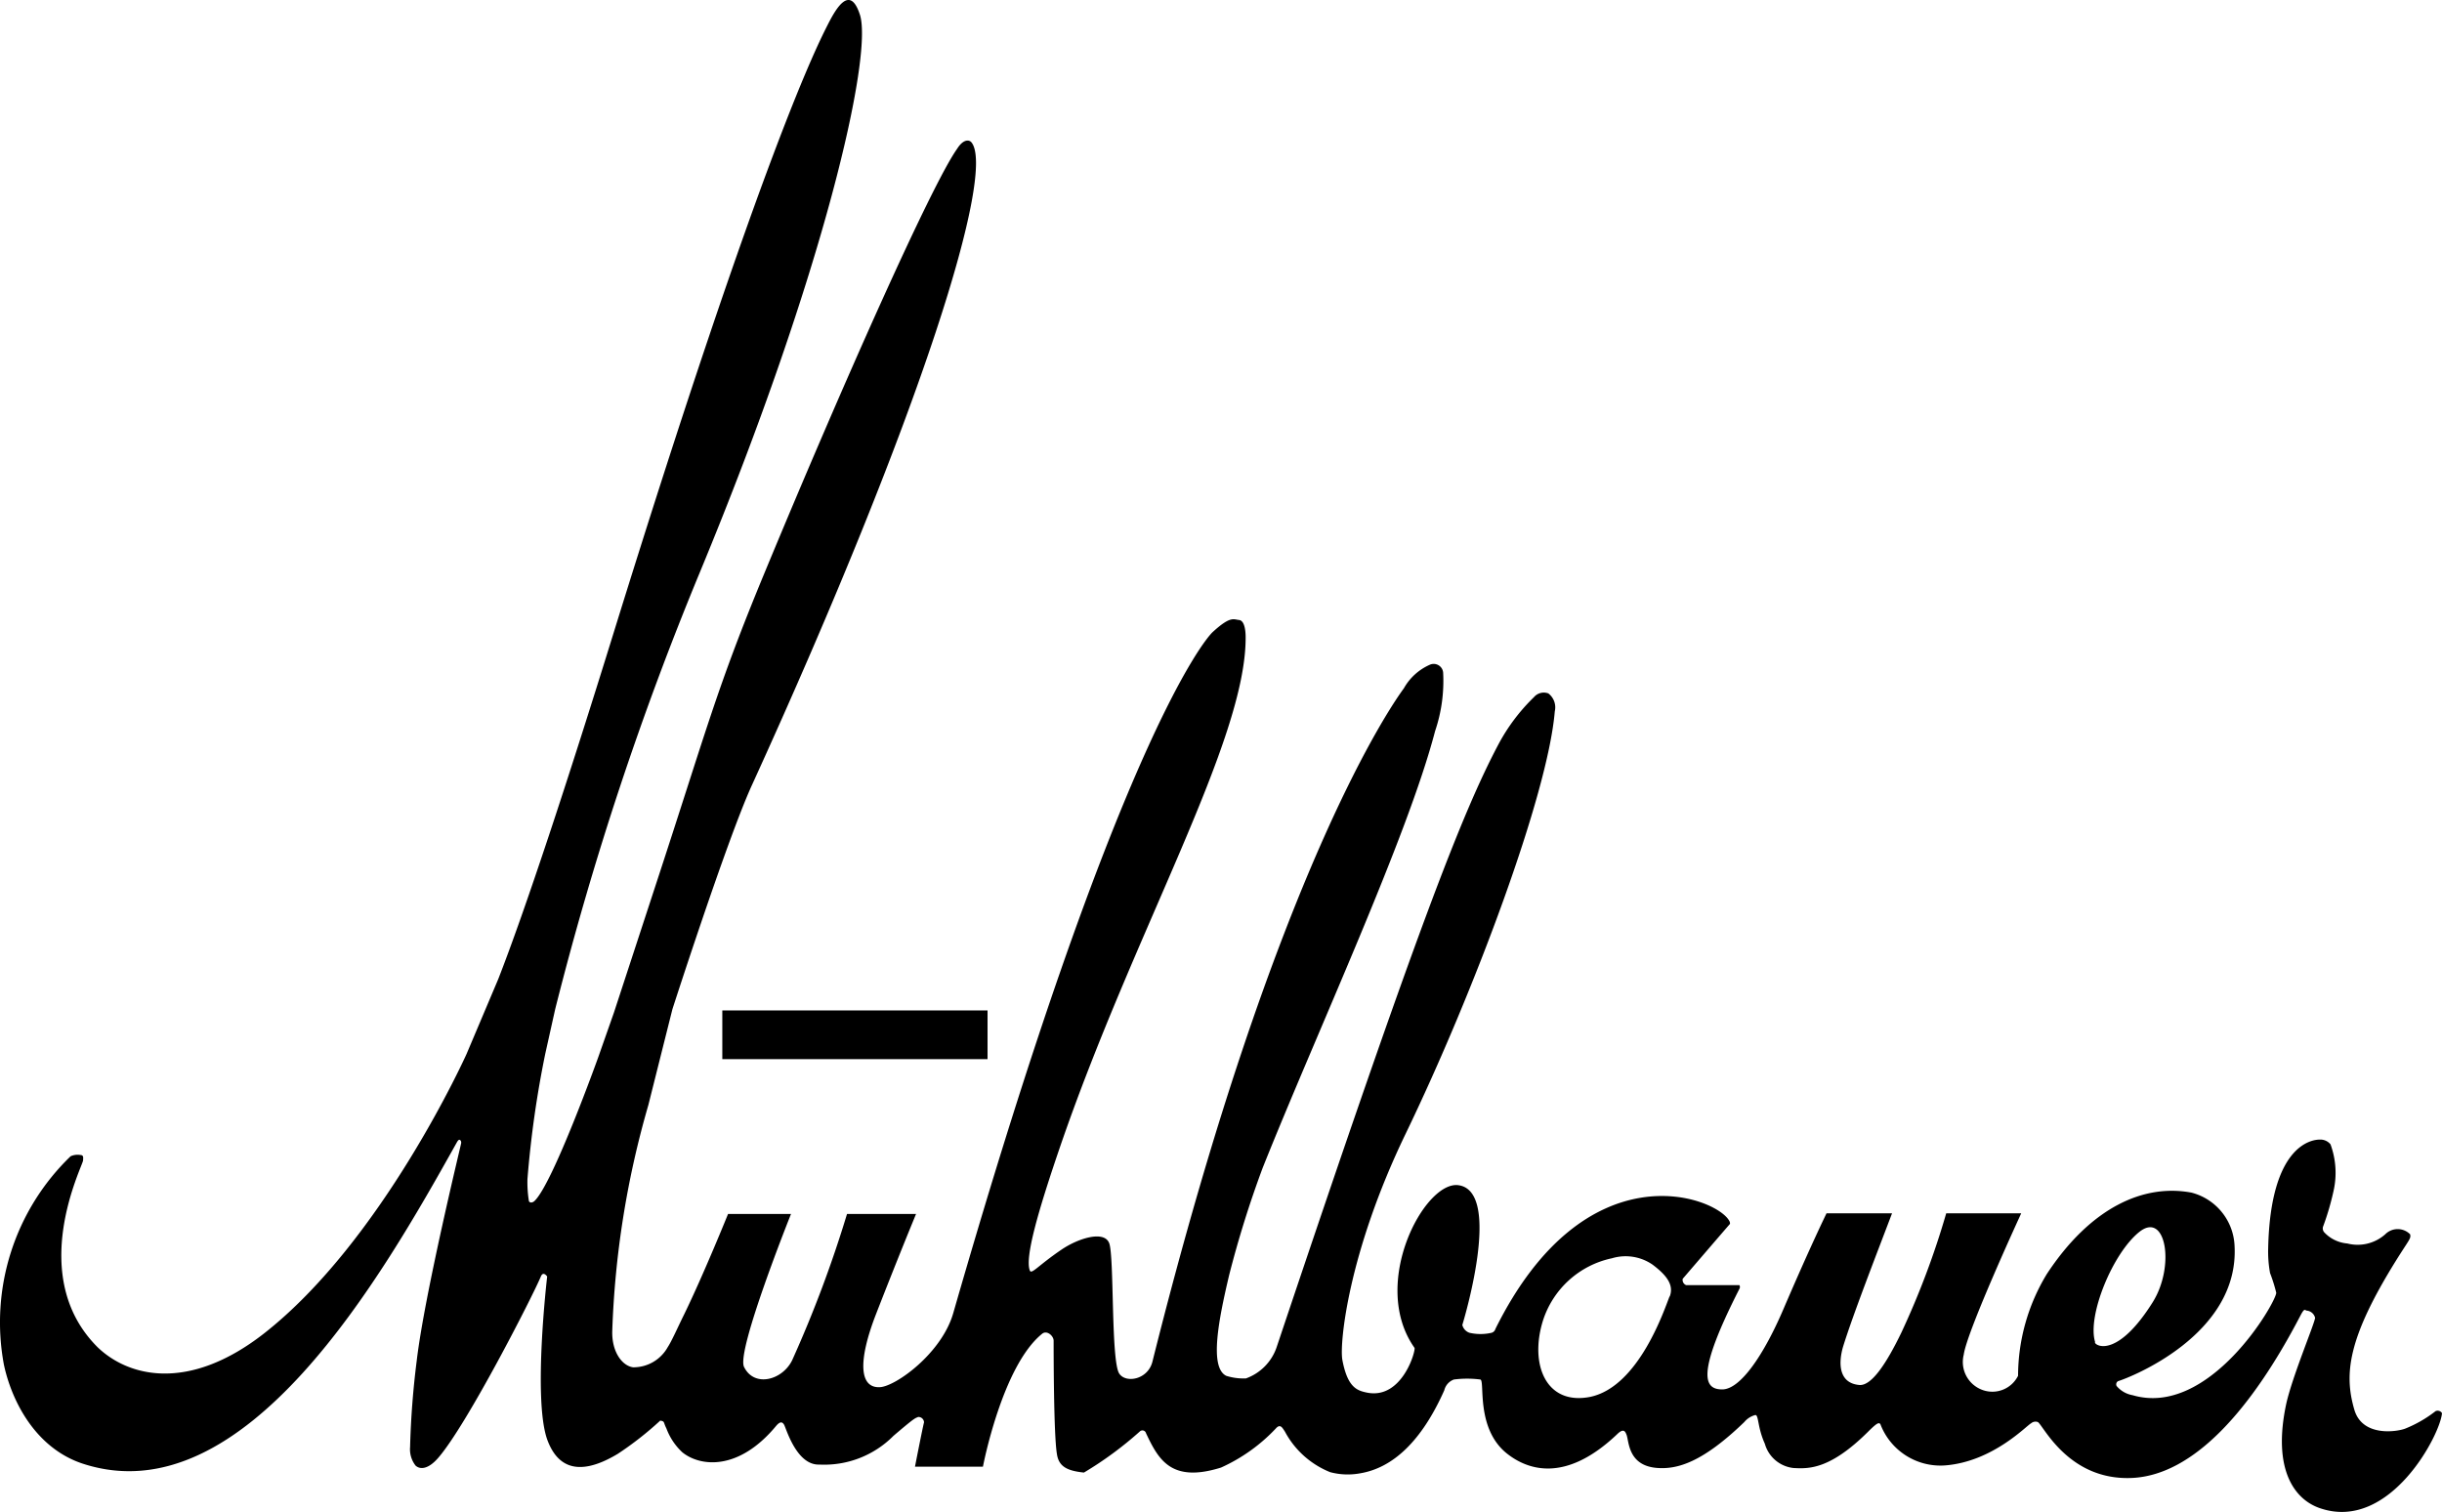 <svg xmlns="http://www.w3.org/2000/svg" width="142.122" height="88" viewBox="0 0 142.122 88">
  <g id="Onlineshop___Mühlbauer_Hutmanufaktur-0" data-name="Onlineshop _ Mühlbauer Hutmanufaktur-0" transform="translate(-0.047 -0.229)">
    <path id="Path_1" data-name="Path 1" d="M141.784,82.369a7.242,7.242,0,0,1-1.764,1.012c-.493.184-2.509.493-2.96-1.129-.594-2.057-.376-4.131,2.417-8.63.786-1.263.9-1.3.836-1.555a1.02,1.02,0,0,0-1.447,0,2.417,2.417,0,0,1-2.208.535,2.074,2.074,0,0,1-1.321-.627.343.343,0,0,1-.075-.393,15.432,15.432,0,0,0,.594-2.032,4.791,4.791,0,0,0-.176-2.718.761.761,0,0,0-.627-.276c-.485,0-2.868.343-3,6.313a6.906,6.906,0,0,0,.109,1.455,9.257,9.257,0,0,1,.36,1.146c0,.544-3.888,7.275-8.362,5.962a1.564,1.564,0,0,1-.928-.535.209.209,0,0,1,.092-.284c.669-.2,7.041-2.684,6.773-7.852a3.345,3.345,0,0,0-2.509-3.119c-2.768-.518-5.853.836-8.42,4.741a11.454,11.454,0,0,0-1.672,5.92,1.672,1.672,0,0,1-2.04.836,1.731,1.731,0,0,1-1.121-2.065c.184-1.38,3.345-8.228,3.345-8.228h-4.365a47.614,47.614,0,0,1-2.609,6.94c-.836,1.731-1.723,3.119-2.45,3.052-1.213-.109-1.213-1.279-.953-2.2.577-1.873,1.957-5.41,2.86-7.793h-3.813s-.92,1.873-2.509,5.577c-1.146,2.676-2.509,4.674-3.562,4.674s-1.555-.836,1-5.853a.217.217,0,0,0,0-.217h-3.1a.326.326,0,0,1-.2-.368s2.743-3.194,2.751-3.194a.293.293,0,0,0-.05-.192c-.794-1.4-8.362-4.256-13.6,6.3a.326.326,0,0,1-.217.226,2.868,2.868,0,0,1-1.3,0,.644.644,0,0,1-.41-.452s2.4-7.793-.234-8.136c-1.965-.259-5.176,5.745-2.55,9.466.092.125-.7,3.01-2.751,2.609-.585-.117-1.146-.293-1.447-1.907-.176-.962.343-6.23,3.663-13.12,4-8.278,8.3-19.793,8.7-24.626a1.02,1.02,0,0,0-.376-1.045.753.753,0,0,0-.836.217,11.08,11.08,0,0,0-2.074,2.759c-2.082,3.938-4.725,10.67-12.9,35.07a2.927,2.927,0,0,1-1.789,1.823,3.345,3.345,0,0,1-1.146-.151c-1-.493-.435-3.3.167-5.853A60.808,60.808,0,0,1,73.534,68.2c3.161-7.91,8.42-19.232,10.034-25.42a9.069,9.069,0,0,0,.468-3.412.552.552,0,0,0-.769-.452,3.219,3.219,0,0,0-1.514,1.371c-.635.861-7.451,10.469-14.633,39.184-.259,1.062-1.564,1.288-1.94.694-.477-.761-.284-6.8-.577-7.576s-1.831-.276-2.785.376c-1.388.945-1.748,1.472-1.84,1.2-.276-.744.426-3.278,1.764-7.191,4.323-12.593,10.829-23.631,10.8-29.66,0-.393-.067-.97-.385-1s-.493-.251-1.53.7c-.535.493-5.653,6.765-15.1,39.636-.669,2.341-3.345,4.265-4.265,4.315-1.2.067-1.288-1.5-.259-4.181,1.321-3.4,2.358-5.9,2.358-5.9H49.343A70.067,70.067,0,0,1,46.149,79.4c-.569,1.162-2.208,1.6-2.8.385-.46-.928,2.734-8.9,2.734-8.9H42.419s-1.413,3.5-2.559,5.853c-.36.727-.727,1.564-.953,1.9a2.283,2.283,0,0,1-2.015,1.171c-.627-.084-1.246-.886-1.212-2.116a53.6,53.6,0,0,1,2.1-13.145l1.4-5.577s3.119-9.683,4.582-12.944C53.892,23.836,57.981,10.214,56.585,8.516c-.125-.159-.468-.209-.836.376-1.48,2.082-6.589,13.538-11.188,24.634-2.843,6.857-3.345,9.056-6.414,18.4L35.78,59.156l-.92,2.617s-2.642,7.375-3.713,8.362c-.109.1-.268.117-.318,0a6.807,6.807,0,0,1-.084-1.288,59.9,59.9,0,0,1,1.037-7.292l.577-2.592A183.421,183.421,0,0,1,40.8,33.485C48.072,15.925,50.832,3.5,50.1,1.108c-.577-1.815-1.388-.418-1.9.6S44.493,8.876,35.73,37.156c-2.617,8.454-5.118,16.055-6.69,20.069L27.2,61.573S22.317,72.444,15.394,77.854c-4.382,3.412-7.885,2.509-9.675.778-4.181-4.181-.836-10.578-.836-10.871,0-.142.05-.3-.159-.309a.97.97,0,0,0-.569.075A13.429,13.429,0,0,0,.275,79.66c.443,2.074,1.806,4.833,4.574,5.753,9.466,3.111,17.46-10.954,21.791-18.706.067-.117.151-.217.234-.059a.251.251,0,0,1,0,.167c0,.05-2.124,8.772-2.575,12.618a49.922,49.922,0,0,0-.385,5.017,1.539,1.539,0,0,0,.318,1.079c.284.259.761.192,1.313-.443,1.672-1.915,5.511-9.432,5.979-10.561.142-.343.368,0,.368,0s-.836,7.108,0,9.482c.46,1.263,1.488,2.417,4.114.836a19.341,19.341,0,0,0,2.467-1.932c.276.05.167.075.36.46a3.6,3.6,0,0,0,.928,1.388c1.037.836,3.278,1.1,5.469-1.555.2-.226.334-.251.452-.05s.719,2.366,2.049,2.316A5.669,5.669,0,0,0,52.044,83.8c1.254-1.07,1.238-1.012,1.438-1.1a.326.326,0,0,1,.343.309c-.1.393-.527,2.584-.527,2.584h3.955s1.112-5.853,3.445-7.735c.276-.226.661.117.669.393,0,.544,0,5.494.192,6.606.109.761.644.978,1.572,1.079a20.982,20.982,0,0,0,3.27-2.408.217.217,0,0,1,.343.117c.719,1.522,1.455,2.91,4.365,2a10.034,10.034,0,0,0,3.228-2.316c.234-.226.343,0,.493.226a5.151,5.151,0,0,0,2.634,2.358,3.963,3.963,0,0,0,1.739.067c1.915-.318,3.587-1.881,4.9-4.833a.886.886,0,0,1,.56-.627,5.986,5.986,0,0,1,1.539,0c.284.067-.293,2.851,1.555,4.315,1.137.895,3.345,1.789,6.422-1.146.368-.351.46-.142.535.059.142.376.084,1.764,1.731,1.915,1.229.109,2.7-.334,5.118-2.667a1.238,1.238,0,0,1,.644-.41c.2,0,.117.711.552,1.672a1.948,1.948,0,0,0,1.672,1.413c.886.05,2.124.084,4.331-2.107.577-.577.636-.535.719-.452a3.738,3.738,0,0,0,3.755,2.408c2.793-.209,4.775-2.341,5.017-2.45a.393.393,0,0,1,.393-.075c.318.184,1.789,3.437,5.51,3.253,3.571-.184,6.924-3.972,9.783-9.466.251-.477.243-.268.393-.268a.552.552,0,0,1,.452.418c-.05.385-1.3,3.345-1.672,4.967-.836,3.855.468,5.653,2.04,6.138,4.014,1.288,6.932-4.34,7.016-5.561a.293.293,0,0,0-.385-.109ZM97.215,75.68c-.284.7-1.773,5.268-4.633,5.853-2.575.5-3.529-1.915-2.734-4.449a5.385,5.385,0,0,1,4.014-3.621,2.76,2.76,0,0,1,2.358.368c.836.627,1.263,1.2,1,1.865Zm24.768,2.667c-.477-1.522,1.012-5.168,2.567-6.414s2.107,2.015.761,4.122c-1.948,3.086-3.219,2.584-3.345,2.316Z" transform="translate(0 0)"/>
    <path id="Path_2" data-name="Path 2" d="M50.32,70.56H65.756v2.835H50.32Z" transform="translate(-8.235 -11.521)"/>
  </g>
</svg>

